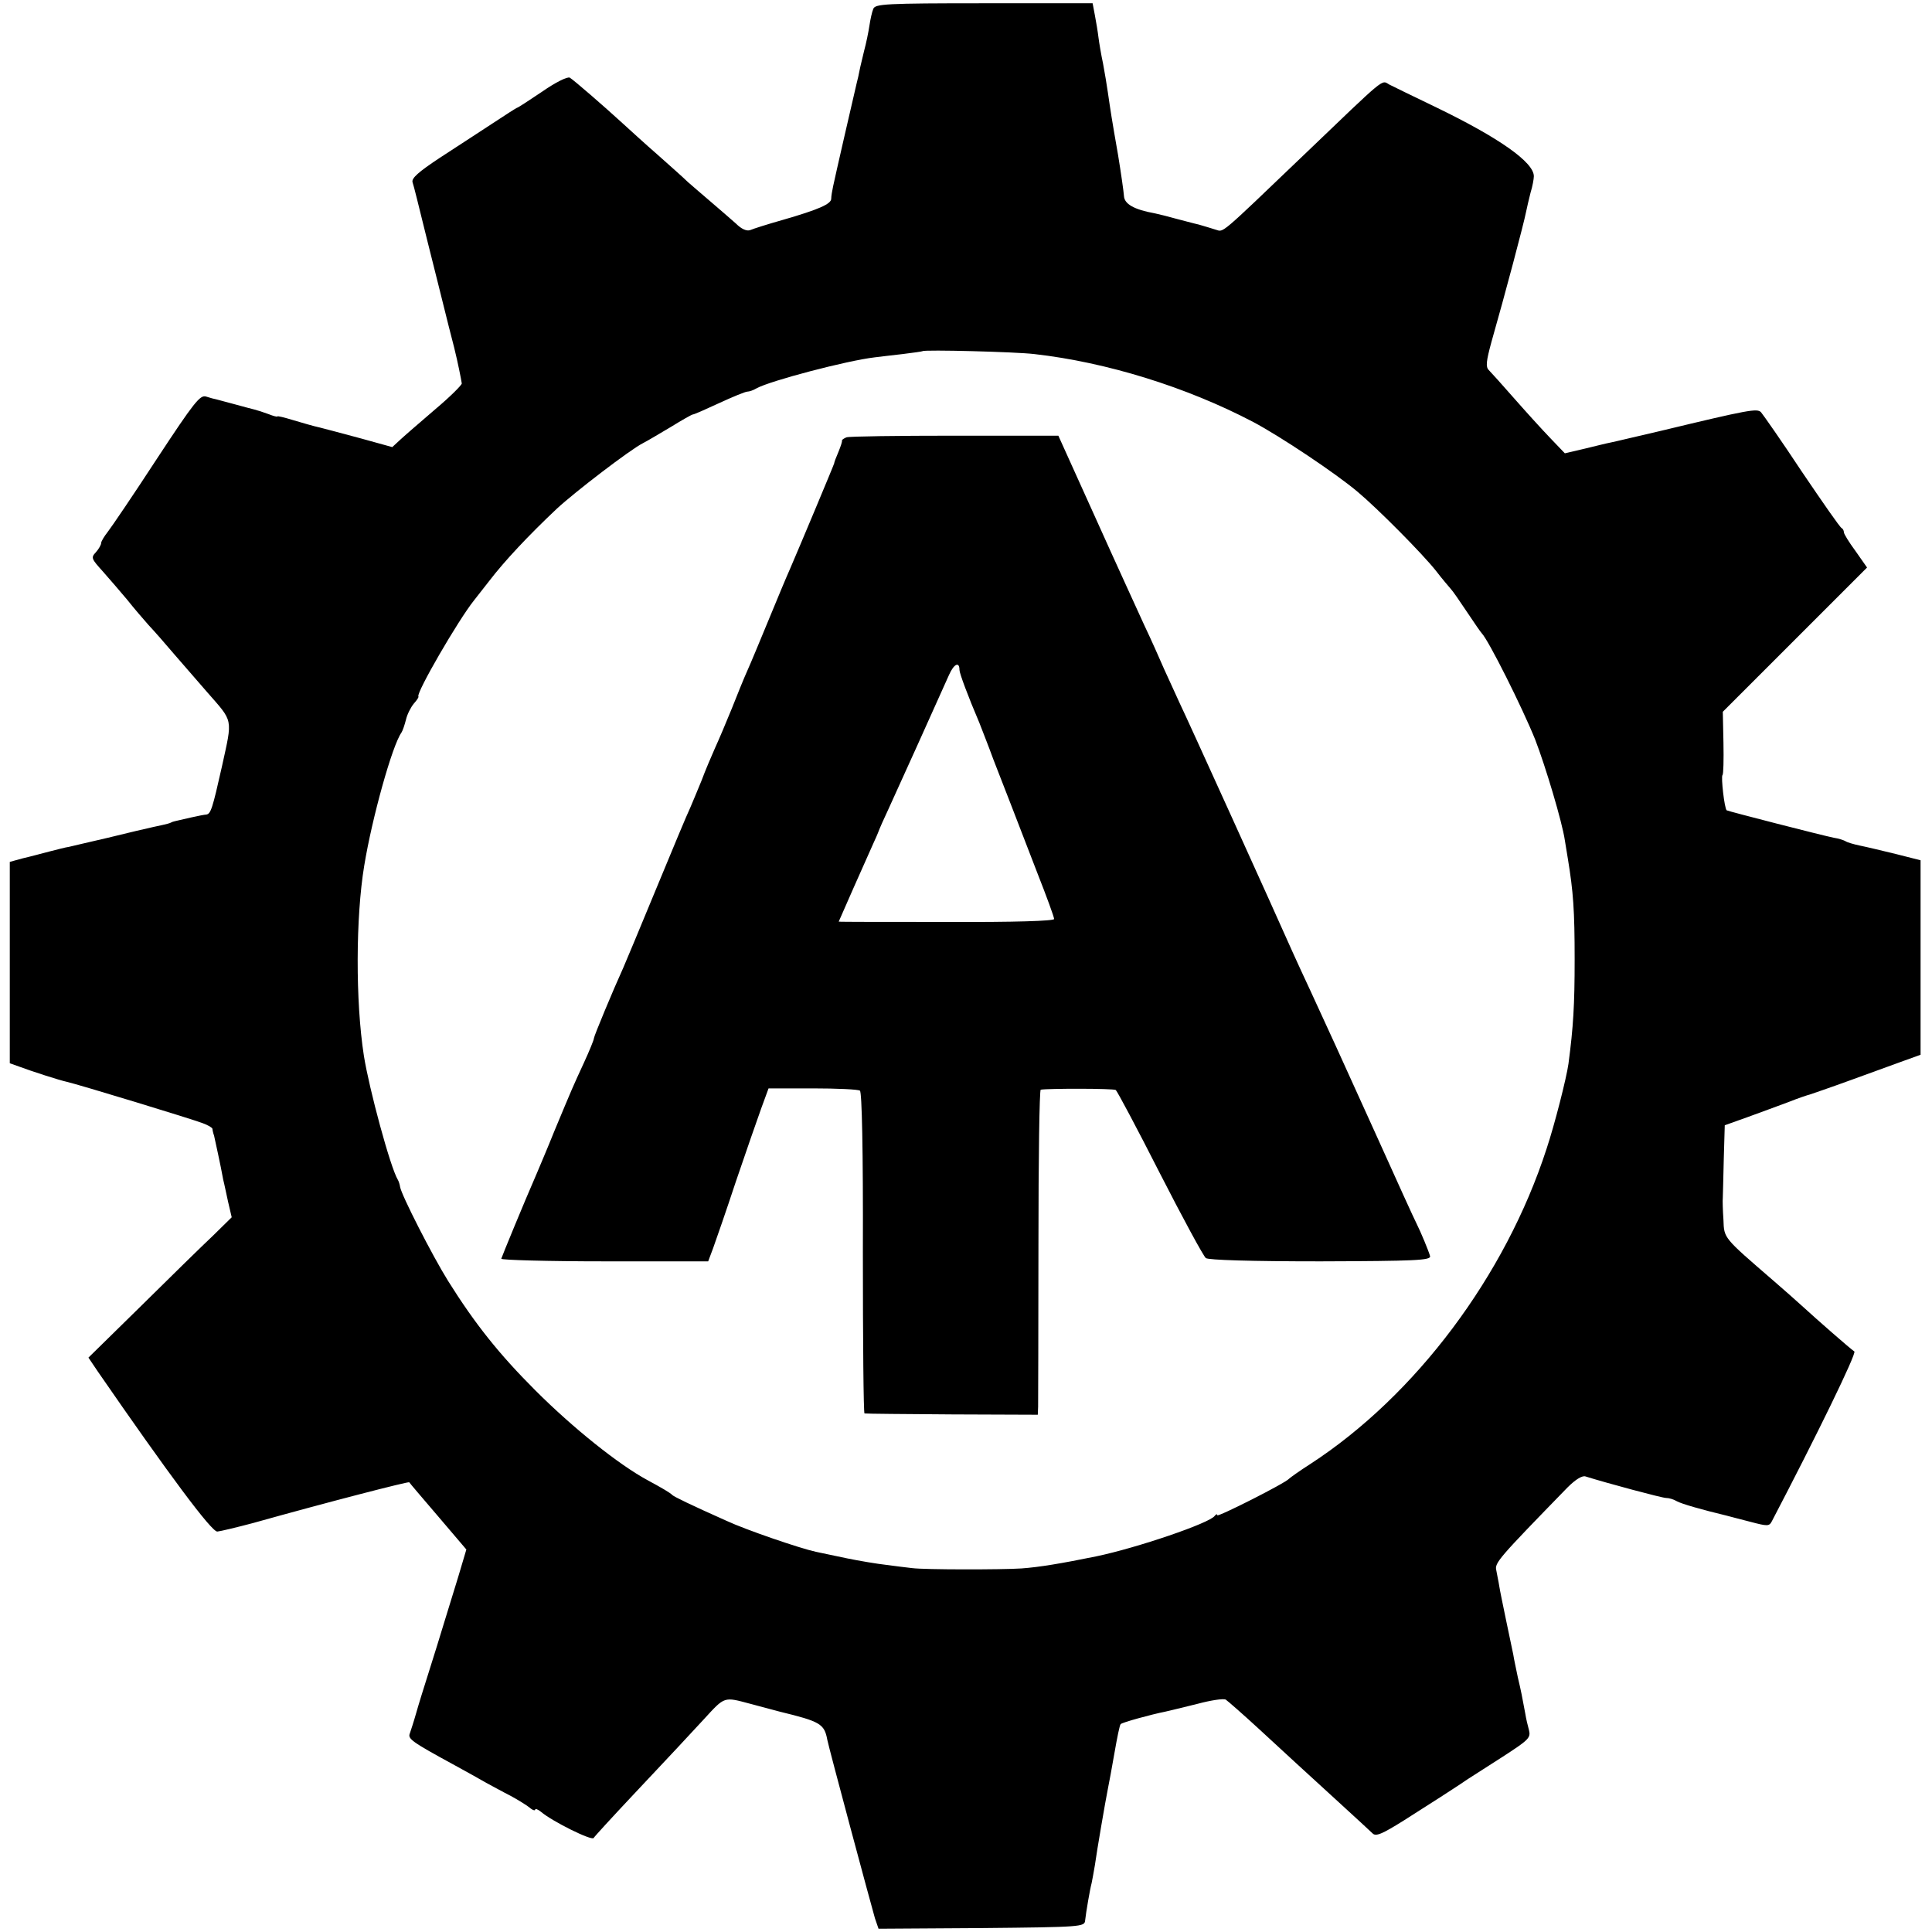 <?xml version="1.0" standalone="no"?>
<!DOCTYPE svg PUBLIC "-//W3C//DTD SVG 20010904//EN"
 "http://www.w3.org/TR/2001/REC-SVG-20010904/DTD/svg10.dtd">
<svg version="1.0" xmlns="http://www.w3.org/2000/svg"
 width="592pt" height="592pt" viewBox="0 0 592 592"
 preserveAspectRatio="xMidYMid meet">
<g transform="translate(0,592) scale(0.1,-0.1)"
fill="#000000" stroke="none">
<path d="M2676 5893 c-4 -9 -9 -32 -12 -52 -3 -20 -10 -54 -16 -76 -5 -22 -12
-49 -14 -60 -2 -11 -6 -29 -9 -40 -9 -38 -67 -290 -72 -315 -3 -14 -6 -31 -6
-39 0 -16 -38 -33 -149 -65 -46 -13 -90 -27 -99 -31 -11 -4 -27 3 -44 20 -16
14 -49 43 -75 65 -26 22 -58 50 -72 62 -13 13 -55 50 -92 83 -38 33 -86 77
-108 97 -59 54 -149 132 -162 140 -7 4 -45 -15 -85 -43 -40 -27 -74 -49 -76
-49 -2 0 -36 -22 -77 -49 -40 -26 -113 -74 -161 -105 -65 -43 -86 -62 -83 -74
5 -15 16 -61 46 -182 15 -59 48 -192 65 -260 9 -36 18 -69 19 -75 7 -27 20
-91 21 -100 0 -5 -36 -41 -80 -78 -44 -38 -92 -79 -107 -93 l-26 -24 -94 26
c-51 14 -109 29 -128 34 -19 4 -56 15 -83 23 -26 8 -47 13 -47 11 0 -2 -12 1
-27 7 -16 6 -35 12 -43 14 -8 2 -35 9 -60 16 -25 7 -50 13 -56 15 -6 1 -21 5
-33 9 -18 5 -36 -17 -151 -192 -71 -109 -139 -209 -150 -223 -11 -14 -20 -29
-20 -34 0 -5 -7 -18 -16 -28 -16 -17 -14 -20 22 -60 21 -24 55 -63 74 -86 19
-24 49 -59 65 -77 17 -18 53 -59 80 -91 28 -32 72 -83 99 -114 82 -94 79 -78
46 -229 -29 -129 -34 -145 -48 -147 -4 0 -25 -4 -47 -9 -56 -13 -54 -12 -60
-15 -6 -3 -8 -4 -55 -14 -19 -4 -82 -19 -139 -33 -57 -13 -111 -26 -120 -28
-9 -1 -35 -8 -59 -14 -23 -6 -60 -16 -82 -21 l-40 -11 0 -308 0 -309 28 -10
c40 -15 124 -42 147 -47 32 -7 387 -115 417 -127 16 -6 28 -13 29 -17 0 -3 2
-13 5 -21 3 -14 20 -90 28 -135 3 -11 9 -41 15 -68 l11 -47 -57 -56 c-32 -30
-131 -127 -220 -215 l-162 -159 29 -43 c216 -313 349 -492 366 -490 10 1 60
13 109 26 232 65 477 128 479 125 1 -2 41 -49 89 -105 l86 -101 -25 -84 c-14
-45 -34 -110 -44 -143 -10 -33 -30 -98 -45 -145 -15 -47 -33 -105 -40 -130 -7
-25 -16 -52 -19 -61 -7 -17 3 -25 139 -99 33 -18 76 -42 95 -53 19 -10 53 -29
75 -40 22 -12 48 -28 58 -36 9 -8 17 -10 17 -6 0 4 8 1 18 -7 34 -29 155 -89
161 -80 3 5 58 65 121 132 127 135 156 166 216 231 66 72 61 70 144 48 41 -11
82 -22 90 -24 123 -30 136 -37 145 -86 5 -26 133 -502 146 -547 l11 -32 315 2
c308 3 316 4 318 23 3 27 15 97 20 115 2 8 6 33 10 55 6 44 32 195 40 235 3
14 12 63 20 109 8 46 16 86 19 88 4 5 95 30 136 38 14 3 58 14 99 24 41 11 80
17 87 13 6 -4 53 -45 104 -92 51 -47 102 -94 114 -105 49 -45 220 -201 232
-213 10 -10 29 -2 96 40 76 48 160 102 198 128 8 5 55 35 103 66 82 53 88 59
82 83 -4 14 -9 36 -11 49 -10 54 -13 70 -23 112 -5 25 -12 56 -14 70 -3 14
-13 61 -22 105 -9 44 -19 91 -21 105 -2 14 -7 35 -9 48 -6 23 7 37 218 254 25
25 45 37 55 34 67 -21 235 -66 247 -66 9 0 23 -4 33 -10 14 -8 77 -26 152 -44
8 -2 41 -11 73 -19 53 -14 58 -14 66 1 137 262 261 516 253 521 -10 6 -114 97
-162 141 -15 14 -54 48 -85 75 -155 134 -152 130 -154 187 -2 29 -3 60 -2 68
0 8 2 62 3 119 l3 103 70 25 c39 14 95 35 125 46 30 12 60 22 65 23 6 2 62 21
125 44 63 23 138 50 165 60 l50 18 0 298 0 298 -75 19 c-41 10 -91 22 -111 26
-19 4 -40 10 -45 14 -6 3 -21 8 -35 10 -35 7 -323 81 -328 84 -7 5 -18 103
-13 108 3 2 4 47 3 99 l-2 95 221 221 221 221 -35 50 c-20 27 -36 53 -36 58 0
5 -3 11 -7 13 -5 2 -59 80 -122 173 -62 94 -119 175 -125 182 -12 12 -36 8
-306 -57 -74 -17 -144 -34 -155 -36 -11 -2 -47 -11 -80 -19 l-60 -14 -45 47
c-25 26 -74 80 -110 121 -36 41 -71 80 -78 87 -10 10 -8 27 8 86 42 147 99
362 106 398 3 14 9 41 14 60 6 19 10 42 10 50 0 43 -107 118 -299 211 -69 33
-134 65 -144 70 -25 14 -6 29 -263 -217 -259 -248 -244 -235 -268 -228 -12 4
-36 11 -53 16 -18 4 -50 13 -70 18 -21 6 -49 13 -63 16 -66 12 -95 29 -96 54
-1 14 -9 70 -18 125 -20 114 -23 135 -31 190 -3 22 -10 63 -15 90 -6 28 -12
64 -14 80 -2 17 -7 47 -11 68 l-7 37 -333 0 c-301 0 -333 -2 -339 -17z m494
-1058 c221 -25 466 -101 670 -208 83 -44 251 -156 320 -214 62 -52 198 -189
240 -242 19 -25 40 -49 45 -55 6 -6 28 -38 50 -71 22 -33 42 -62 45 -65 21
-21 125 -229 164 -326 31 -80 83 -253 91 -309 2 -11 6 -36 9 -55 17 -103 21
-160 21 -310 0 -139 -4 -207 -19 -320 -6 -43 -42 -185 -67 -260 -126 -389
-401 -756 -724 -966 -33 -21 -62 -42 -65 -45 -10 -13 -220 -119 -220 -112 0 5
-4 3 -8 -2 -15 -22 -238 -98 -363 -124 -108 -22 -174 -33 -229 -37 -61 -4
-298 -4 -335 1 -16 2 -52 6 -80 10 -27 3 -81 12 -120 20 -38 8 -81 17 -95 20
-47 10 -214 67 -274 95 -110 49 -161 74 -166 79 -5 6 -34 23 -75 45 -89 48
-229 160 -345 276 -111 111 -185 204 -267 335 -48 77 -143 263 -147 288 -1 7
-4 17 -7 22 -23 38 -88 279 -104 380 -26 167 -25 425 1 582 24 147 86 369 114
408 4 6 10 24 14 40 4 17 15 38 24 49 9 10 16 20 14 22 -7 11 122 234 171 295
12 15 33 42 47 60 46 60 119 138 206 220 56 52 226 182 264 201 14 7 52 30 86
50 34 21 64 38 67 38 4 0 40 16 81 35 41 19 80 35 86 35 6 0 18 4 28 10 41 23
277 85 362 95 14 2 52 6 85 10 33 4 61 8 62 9 5 5 286 -2 343 -9z"/>
<path d="M2594 4580 c-8 -3 -15 -8 -14 -10 1 -3 -4 -18 -11 -35 -7 -16 -13
-32 -13 -35 -1 -5 -107 -258 -136 -325 -10 -22 -39 -92 -65 -155 -26 -63 -55
-133 -65 -155 -10 -22 -31 -74 -48 -117 -17 -42 -40 -96 -51 -120 -11 -25 -30
-69 -41 -99 -12 -30 -28 -67 -35 -84 -8 -16 -55 -129 -105 -250 -50 -121 -95
-229 -100 -240 -31 -68 -90 -210 -90 -216 0 -5 -14 -39 -31 -76 -35 -76 -32
-69 -90 -208 -22 -55 -47 -113 -54 -130 -41 -94 -107 -255 -109 -262 0 -4 142
-8 317 -8 l317 0 15 40 c8 22 40 114 70 205 31 91 66 192 78 225 l22 60 135 0
c74 0 140 -3 145 -7 6 -4 10 -180 9 -497 0 -270 2 -492 5 -492 3 -1 124 -2
269 -3 l262 -1 1 25 c0 14 1 238 1 498 0 259 3 473 7 473 22 4 223 4 230 -1 4
-3 65 -117 135 -255 70 -137 134 -255 141 -260 8 -6 137 -10 351 -10 291 1
339 3 336 16 -4 15 -28 73 -42 101 -5 9 -60 130 -123 270 -117 258 -145 320
-202 443 -18 39 -42 90 -53 115 -58 131 -326 722 -347 765 -13 28 -34 75 -48
105 -13 30 -40 91 -61 135 -20 44 -88 192 -150 330 l-113 250 -317 0 c-174 0
-323 -2 -332 -5z m346 -713 c0 -10 26 -80 61 -162 4 -11 25 -63 44 -115 41
-105 60 -154 134 -346 28 -71 51 -134 51 -140 0 -6 -120 -10 -330 -9 -181 0
-330 0 -330 1 0 1 85 193 108 244 9 19 16 37 17 40 1 3 13 30 27 60 24 52 150
331 186 412 15 34 32 42 32 15z"/>
</g>
</svg>
